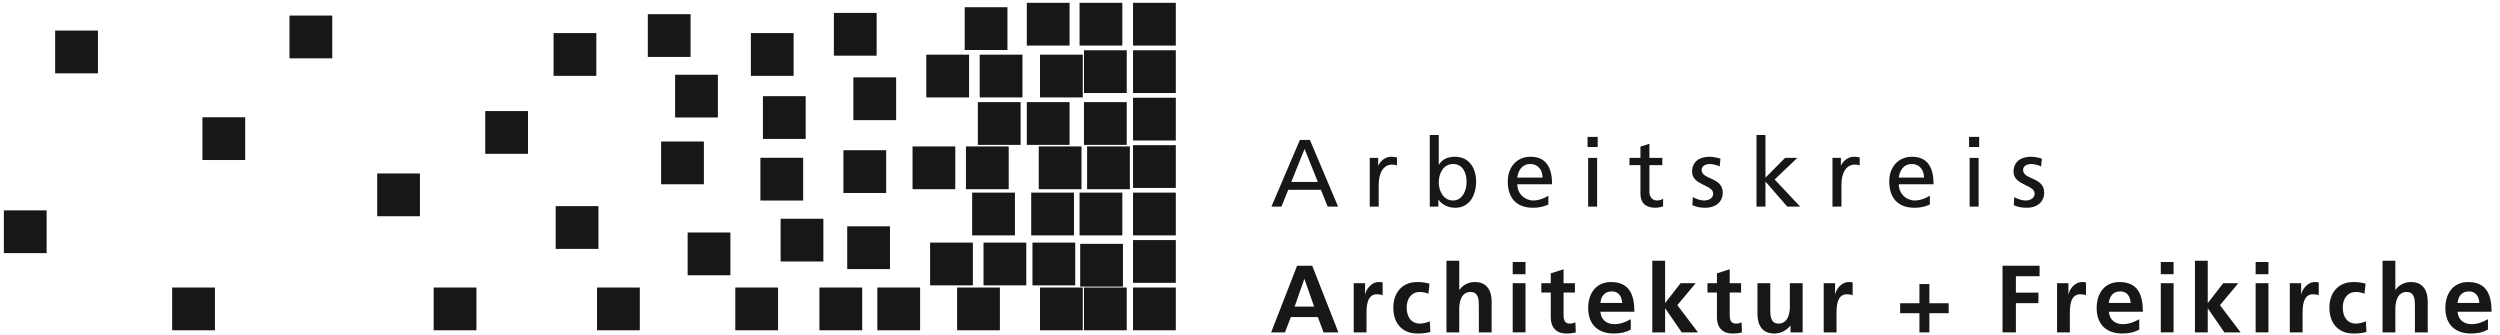 <?xml version="1.0" encoding="UTF-8" standalone="no"?>
<!DOCTYPE svg PUBLIC "-//W3C//DTD SVG 1.1//EN" "http://www.w3.org/Graphics/SVG/1.1/DTD/svg11.dtd">
<svg xmlns="http://www.w3.org/2000/svg" xmlns:xlink="http://www.w3.org/1999/xlink" xmlns:serif="http://www.serif.com/" width="470" height="63" viewBox="0 0 454 61" version="1.1" xml:space="preserve" style="fill-rule:evenodd;clip-rule:evenodd;stroke-linejoin:round;stroke-miterlimit:2;"><g id="akaf-logo"><g id="quadrate"><path d="M205.71,0.513l0,7.784l7.784,0l0,-7.784l-7.784,0Z" style="fill:#181715;"/><path d="M205.71,9.151l0,7.784l7.784,0l0,-7.784l-7.784,0Z" style="fill:#181715;"/><path d="M205.71,17.789l0,7.784l7.784,0l0,-7.784l-7.784,0Z" style="fill:#181715;"/><path d="M205.71,26.425l0,7.784l7.784,0l0,-7.784l-7.784,0Z" style="fill:#181715;"/><path d="M205.71,35.063l0,7.784l7.784,0l0,-7.784l-7.784,0Z" style="fill:#181715;"/><path d="M205.71,43.701l0,7.784l7.784,0l0,-7.784l-7.784,0Z" style="fill:#181715;"/><path d="M205.71,52.339l0,7.784l7.784,0l0,-7.784l-7.784,0Z" style="fill:#181715;"/><path d="M195.976,0.513l0,7.784l7.784,0l0,-7.784l-7.784,0Z" style="fill:#181715;"/><path d="M196.778,9.151l0,7.784l7.784,0l0,-7.784l-7.784,0Z" style="fill:#181715;"/><path d="M196.778,18.589l0,7.784l7.784,0l0,-7.784l-7.784,0Z" style="fill:#181715;"/><path d="M197.348,26.655l0,7.784l7.784,0l0,-7.784l-7.784,0Z" style="fill:#181715;"/><path d="M195.976,35.063l0,7.784l7.784,0l0,-7.784l-7.784,0Z" style="fill:#181715;"/><path d="M196.088,44.389l0,7.784l7.784,0l0,-7.784l-7.784,0Z" style="fill:#181715;"/><path d="M196.778,52.339l0,7.784l7.784,0l0,-7.784l-7.784,0Z" style="fill:#181715;"/><path d="M186.372,0.513l0,7.784l7.784,0l0,-7.784l-7.784,0Z" style="fill:#181715;"/><path d="M188.774,9.951l0,7.784l7.784,0l0,-7.784l-7.784,0Z" style="fill:#181715;"/><path d="M186.372,18.589l0,7.784l7.784,0l0,-7.784l-7.784,0Z" style="fill:#181715;"/><path d="M188.544,26.655l0,7.784l7.784,0l0,-7.784l-7.784,0Z" style="fill:#181715;"/><path d="M187.172,35.063l0,7.784l7.784,0l0,-7.784l-7.784,0Z" style="fill:#181715;"/><path d="M187.402,44.161l0,7.784l7.784,0l0,-7.784l-7.784,0Z" style="fill:#181715;"/><path d="M188.774,52.339l0,7.784l7.784,0l0,-7.784l-7.784,0Z" style="fill:#181715;"/><path d="M177.798,9.951l0,7.784l7.784,0l0,-7.784l-7.784,0Z" style="fill:#181715;"/><path d="M177.46,18.589l0,7.784l7.784,0l0,-7.784l-7.784,0Z" style="fill:#181715;"/><path d="M175.294,26.655l0,7.784l7.784,0l0,-7.784l-7.784,0Z" style="fill:#181715;"/><path d="M176.424,35.063l0,7.784l7.784,0l0,-7.784l-7.784,0Z" style="fill:#181715;"/><path d="M178.492,44.161l0,7.784l7.784,0l0,-7.784l-7.784,0Z" style="fill:#181715;"/><path d="M173.686,52.339l0,7.784l7.784,0l0,-7.784l-7.784,0Z" style="fill:#181715;"/><path d="M175.064,1.315l0,7.784l7.784,0l0,-7.784l-7.784,0Z" style="fill:#181715;"/><path d="M168.076,9.951l0,7.784l7.784,0l0,-7.784l-7.784,0Z" style="fill:#181715;"/><path d="M165.57,26.655l0,7.784l7.784,0l0,-7.784l-7.784,0Z" style="fill:#181715;"/><path d="M168.768,44.161l0,7.784l7.784,0l0,-7.784l-7.784,0Z" style="fill:#181715;"/><path d="M159.164,52.339l0,7.784l7.784,0l0,-7.784l-7.784,0Z" style="fill:#181715;"/><path d="M151.252,2.351l0,7.784l7.784,0l0,-7.784l-7.784,0Z" style="fill:#181715;"/><path d="M154.802,14.085l0,7.784l7.784,0l0,-7.784l-7.784,0Z" style="fill:#181715;"/><path d="M152.988,27.345l0,7.784l7.784,0l0,-7.784l-7.784,0Z" style="fill:#181715;"/><path d="M153.682,41.197l0,7.784l7.784,0l0,-7.784l-7.784,0Z" style="fill:#181715;"/><path d="M148.624,52.339l0,7.784l7.784,0l0,-7.784l-7.784,0Z" style="fill:#181715;"/><path d="M136.142,6.023l0,7.784l7.784,0l0,-7.784l-7.784,0Z" style="fill:#181715;"/><path d="M138.336,17.507l0,7.784l7.784,0l0,-7.784l-7.784,0Z" style="fill:#181715;"/><path d="M137.878,28.721l0,7.784l7.784,0l0,-7.784l-7.784,0Z" style="fill:#181715;"/><path d="M141.556,39.819l0,7.784l7.784,0l0,-7.784l-7.784,0Z" style="fill:#181715;"/><path d="M133.308,52.339l0,7.784l7.784,0l0,-7.784l-7.784,0Z" style="fill:#181715;"/><path d="M117.382,2.579l0,7.784l7.784,0l0,-7.784l-7.784,0Z" style="fill:#181715;"/><path d="M122.352,13.603l0,7.784l7.784,0l0,-7.784l-7.784,0Z" style="fill:#181715;"/><path d="M119.806,25.759l0,7.784l7.784,0l0,-7.784l-7.784,0Z" style="fill:#181715;"/><path d="M108.14,52.339l0,7.784l7.784,0l0,-7.784l-7.784,0Z" style="fill:#181715;"/><path d="M124.632,42.323l0,7.784l7.784,0l0,-7.784l-7.784,0Z" style="fill:#181715;"/><path d="M100.228,6.023l0,7.784l7.784,0l0,-7.784l-7.784,0Z" style="fill:#181715;"/><path d="M87.792,20.219l0,7.784l7.784,0l0,-7.784l-7.784,0Z" style="fill:#181715;"/><path d="M78.402,52.339l0,7.784l7.784,0l0,-7.784l-7.784,0Z" style="fill:#181715;"/><path d="M100.612,37.523l0,7.784l7.784,0l0,-7.784l-7.784,0Z" style="fill:#181715;"/><path d="M52.158,2.835l0,7.784l7.784,0l0,-7.784l-7.784,0Z" style="fill:#181715;"/><path d="M36.308,21.345l0,7.784l7.784,0l0,-7.784l-7.784,0Z" style="fill:#181715;"/><path d="M30.8,52.339l0,7.784l7.784,0l0,-7.784l-7.784,0Z" style="fill:#181715;"/><path d="M68.118,31.577l0,7.784l7.784,0l0,-7.784l-7.784,0Z" style="fill:#181715;"/><path d="M0.164,38.291l0,7.784l7.784,0l0,-7.784l-7.784,0Z" style="fill:#181715;"/><path d="M9.502,5.565l0,7.784l7.784,0l0,-7.784l-7.784,0Z" style="fill:#181715;"/></g><g id="Text"><path d="M238.672,55.809l-3.548,0l1.756,-5.006l0.036,0l1.756,5.006Zm-7.824,4.694l2.522,0l1.06,-2.782l4.92,0l1.042,2.782l2.696,0l-4.764,-12.134l-2.748,0l-4.728,12.134" style="fill:#181715;"/><path d="M245.878,60.503l2.33,0l0,-3.286c0,-1.286 0,-3.65 1.894,-3.65c0.418,0 0.836,0.068 1.044,0.19l0,-2.346c-0.244,-0.07 -0.486,-0.07 -0.712,-0.07c-1.392,0 -2.348,1.408 -2.452,2.242l-0.034,0l0,-2.034l-2.07,0l0,8.954" style="fill:#181715;fill-rule:nonzero;"/><path d="M259.676,51.637c-0.644,-0.192 -1.322,-0.296 -2.26,-0.296c-2.8,0 -4.33,2.052 -4.33,4.642c0,2.73 1.478,4.728 4.416,4.728c0.956,0 1.652,-0.086 2.33,-0.294l-0.104,-1.93c-0.4,0.174 -1.13,0.416 -1.792,0.416c-1.634,0 -2.416,-1.268 -2.416,-2.92c0,-1.686 0.922,-2.834 2.364,-2.834c0.714,0 1.166,0.14 1.582,0.33l0.21,-1.842" style="fill:#181715;fill-rule:nonzero;"/><path d="M262.762,60.503l2.33,0l0,-4.382c0,-1.146 0.366,-2.972 2.052,-2.972c1.494,0 1.512,1.478 1.512,2.574l0,4.78l2.33,0l0,-5.65c0,-2.016 -0.922,-3.512 -3.042,-3.512c-1.218,0 -2.226,0.556 -2.816,1.426l-0.036,0l0,-5.302l-2.33,0l0,13.038" style="fill:#181715;fill-rule:nonzero;"/><path d="M274.82,51.549l0,8.953l2.33,0l0,-8.953l-2.33,0Zm0,-3.858l0,2.225l2.33,0l0,-2.225l-2.33,0Z" style="fill:#181715;"/><path d="M281.75,57.809c0,1.772 1.008,2.902 2.834,2.902c0.696,0 1.234,-0.068 1.72,-0.208l-0.068,-1.842c-0.244,0.156 -0.644,0.242 -1.06,0.242c-0.888,0 -1.096,-0.712 -1.096,-1.478l0,-4.172l2.068,0l0,-1.704l-2.068,0l0,-2.538l-2.33,0.748l0,1.79l-1.722,0l0,1.704l1.722,0l0,4.556" style="fill:#181715;fill-rule:nonzero;"/><path d="M290.784,55.149c0.104,-1.2 0.764,-2.104 2.068,-2.104c1.304,0 1.826,0.974 1.896,2.104l-3.964,0Zm5.528,2.954c-0.87,0.488 -1.844,0.904 -2.974,0.904c-1.442,0 -2.45,-0.816 -2.554,-2.26l6.188,0c0,-3.128 -0.938,-5.406 -4.258,-5.406c-2.782,0 -4.156,2.138 -4.156,4.728c0,2.938 1.722,4.642 4.676,4.642c1.252,0 2.226,-0.242 3.078,-0.712l0,-1.896" style="fill:#181715;"/><path d="M300.232,60.503l2.33,0l0,-4.346l0.036,0l2.99,4.346l2.956,0l-3.756,-4.954l3.338,-4l-2.748,0l-2.78,3.582l-0.036,0l0,-7.666l-2.33,0l0,13.038" style="fill:#181715;fill-rule:nonzero;"/><path d="M311.996,57.809c0,1.772 1.008,2.902 2.832,2.902c0.696,0 1.236,-0.068 1.722,-0.208l-0.07,-1.842c-0.244,0.156 -0.644,0.242 -1.06,0.242c-0.886,0 -1.096,-0.712 -1.096,-1.478l0,-4.172l2.07,0l0,-1.704l-2.07,0l0,-2.538l-2.328,0.748l0,1.79l-1.722,0l0,1.704l1.722,0l0,4.556" style="fill:#181715;fill-rule:nonzero;"/><path d="M327.6,51.549l-2.33,0l0,4.382c0,1.148 -0.366,2.972 -2.052,2.972c-1.494,0 -1.512,-1.478 -1.512,-2.572l0,-4.782l-2.33,0l0,5.65c0,2.018 0.922,3.512 3.042,3.512c1.218,0 2.226,-0.556 2.94,-1.424l0.034,0l0,1.216l2.208,0l0,-8.954" style="fill:#181715;fill-rule:nonzero;"/><path d="M331.434,60.503l2.33,0l0,-3.286c0,-1.286 0,-3.65 1.894,-3.65c0.418,0 0.834,0.068 1.044,0.19l0,-2.346c-0.244,-0.07 -0.488,-0.07 -0.714,-0.07c-1.39,0 -2.346,1.408 -2.45,2.242l-0.036,0l0,-2.034l-2.068,0l0,8.954" style="fill:#181715;fill-rule:nonzero;"/><path d="M348.858,55.201l-3.512,0l0,1.808l3.512,0l0,3.494l1.808,0l0,-3.494l3.512,0l0,-1.808l-3.512,0l0,-3.494l-1.808,0l0,3.494" style="fill:#181715;fill-rule:nonzero;"/><path d="M363.984,60.503l2.434,0l0,-5.32l4.102,0l0,-1.912l-4.102,0l0,-2.99l4.312,0l0,-1.912l-6.746,0l0,12.134" style="fill:#181715;fill-rule:nonzero;"/><path d="M373.91,60.503l2.33,0l0,-3.286c0,-1.286 0,-3.65 1.894,-3.65c0.418,0 0.834,0.068 1.044,0.19l0,-2.346c-0.244,-0.07 -0.488,-0.07 -0.714,-0.07c-1.39,0 -2.346,1.408 -2.45,2.242l-0.036,0l0,-2.034l-2.068,0l0,8.954" style="fill:#181715;fill-rule:nonzero;"/><path d="M383.342,55.149c0.104,-1.2 0.766,-2.104 2.07,-2.104c1.304,0 1.824,0.974 1.894,2.104l-3.964,0Zm5.53,2.954c-0.87,0.488 -1.844,0.904 -2.974,0.904c-1.442,0 -2.452,-0.816 -2.556,-2.26l6.19,0c0,-3.128 -0.938,-5.406 -4.26,-5.406c-2.78,0 -4.154,2.138 -4.154,4.728c0,2.938 1.72,4.642 4.676,4.642c1.252,0 2.226,-0.242 3.078,-0.712l0,-1.896" style="fill:#181715;"/><path d="M392.792,51.549l0,8.953l2.329,0l0,-8.953l-2.329,0Zm0,-3.858l0,2.225l2.329,0l0,-2.225l-2.329,0Z" style="fill:#181715;"/><path d="M399.01,60.503l2.33,0l0,-4.346l0.034,0l2.99,4.346l2.956,0l-3.756,-4.954l3.338,-4l-2.746,0l-2.782,3.582l-0.034,0l0,-7.666l-2.33,0l0,13.038" style="fill:#181715;fill-rule:nonzero;"/><path d="M410.058,51.549l0,8.953l2.329,0l0,-8.953l-2.329,0Zm0,-3.858l0,2.225l2.329,0l0,-2.225l-2.329,0Z" style="fill:#181715;"/><path d="M416.276,60.503l2.33,0l0,-3.286c0,-1.286 0,-3.65 1.894,-3.65c0.418,0 0.834,0.068 1.044,0.19l0,-2.346c-0.244,-0.07 -0.488,-0.07 -0.714,-0.07c-1.39,0 -2.346,1.408 -2.45,2.242l-0.036,0l0,-2.034l-2.068,0l0,8.954" style="fill:#181715;fill-rule:nonzero;"/><path d="M430.072,51.637c-0.642,-0.192 -1.32,-0.296 -2.26,-0.296c-2.798,0 -4.328,2.052 -4.328,4.642c0,2.73 1.478,4.728 4.416,4.728c0.956,0 1.65,-0.086 2.33,-0.294l-0.106,-1.93c-0.4,0.174 -1.13,0.416 -1.79,0.416c-1.634,0 -2.416,-1.268 -2.416,-2.92c0,-1.686 0.922,-2.834 2.364,-2.834c0.712,0 1.164,0.14 1.582,0.33l0.208,-1.842" style="fill:#181715;fill-rule:nonzero;"/><path d="M433.16,60.503l2.33,0l0,-4.382c0,-1.146 0.364,-2.972 2.052,-2.972c1.494,0 1.512,1.478 1.512,2.574l0,4.78l2.33,0l0,-5.65c0,-2.016 -0.922,-3.512 -3.044,-3.512c-1.216,0 -2.224,0.556 -2.816,1.426l-0.034,0l0,-5.302l-2.33,0l0,13.038" style="fill:#181715;fill-rule:nonzero;"/><path d="M446.818,55.149c0.104,-1.2 0.764,-2.104 2.068,-2.104c1.304,0 1.826,0.974 1.894,2.104l-3.962,0Zm5.528,2.954c-0.87,0.488 -1.844,0.904 -2.974,0.904c-1.442,0 -2.45,-0.816 -2.554,-2.26l6.188,0c0,-3.128 -0.938,-5.406 -4.26,-5.406c-2.78,0 -4.154,2.138 -4.154,4.728c0,2.938 1.72,4.642 4.676,4.642c1.252,0 2.226,-0.242 3.078,-0.712l0,-1.896" style="fill:#181715;"/><path d="M230.9,37.607l1.826,0l1.234,-3.06l5.946,0l1.234,3.06l1.894,0l-5.128,-12.134l-1.824,0l-5.182,12.134Zm8.45,-4.484l-4.834,0l2.416,-6.016l2.418,6.016" style="fill:#181715;"/><path d="M248.798,37.607l1.634,0l0,-4.034c0,-2.224 0.958,-3.614 2.418,-3.614c0.278,0 0.608,0.034 0.904,0.156l0,-1.46c-0.348,-0.07 -0.592,-0.122 -1.078,-0.122c-0.94,0 -1.878,0.66 -2.312,1.582l-0.036,0l0,-1.374l-1.53,0l0,8.866" style="fill:#181715;fill-rule:nonzero;"/><path d="M259.726,37.607l1.566,0l0,-1.252l0.034,0c0.434,0.662 1.444,1.462 3.026,1.462c2.676,0 3.806,-2.366 3.806,-4.8c0,-2.38 -1.252,-4.484 -3.824,-4.484c-1.548,0 -2.434,0.608 -2.938,1.426l-0.036,0l0,-5.39l-1.634,0l0,13.038Zm6.694,-4.468c0.034,1.392 -0.696,3.356 -2.452,3.356c-1.842,0 -2.608,-1.826 -2.608,-3.304c0,-1.65 0.852,-3.338 2.626,-3.338c1.774,0 2.468,1.688 2.434,3.286" style="fill:#181715;"/><path d="M281.31,35.609c-0.398,0.33 -1.65,0.886 -2.728,0.886c-1.548,0 -2.92,-1.2 -2.92,-2.956l6.326,0c0,-2.85 -0.956,-5.006 -3.91,-5.006c-2.504,0 -4.156,1.86 -4.156,4.484c0,2.886 1.444,4.8 4.59,4.8c1.46,0 2.174,-0.348 2.798,-0.574l0,-1.634Zm-5.648,-3.286c0.12,-1.148 0.782,-2.47 2.38,-2.47c1.408,0 2.208,1.114 2.208,2.47l-4.588,0" style="fill:#181715;"/><path d="M288.552,28.741l0,8.866l1.634,0l0,-8.866l-1.634,0Zm1.738,-1.982l0,-1.843l-1.843,0l0,1.843l1.843,0Z" style="fill:#181715;"/><path d="M302.054,28.741l-2.348,0l0,-2.572l-1.634,0.52l0,2.052l-1.998,0l0,1.322l1.998,0l0,5.18c0,1.774 1.044,2.574 2.73,2.574c0.522,0 1.026,-0.14 1.392,-0.244l0,-1.392c-0.244,0.158 -0.61,0.314 -1.114,0.314c-0.748,0 -1.374,-0.556 -1.374,-1.582l0,-4.85l2.348,0l0,-1.322" style="fill:#181715;fill-rule:nonzero;"/><path d="M307.522,37.329c0.748,0.4 1.6,0.488 2.434,0.488c1.582,0 3.096,-0.87 3.096,-2.766c0,-2.832 -3.842,-2.312 -3.842,-4.12c0,-0.73 0.73,-1.078 1.564,-1.078c0.382,0 1.356,0.226 1.722,0.452l0.138,-1.424c-0.644,-0.192 -1.268,-0.348 -2.034,-0.348c-1.756,0 -3.13,0.886 -3.13,2.728c0,2.486 3.842,2.348 3.842,3.964c0,0.956 -0.92,1.27 -1.668,1.27c-0.47,0 -1.39,-0.208 -2.034,-0.626l-0.088,1.46" style="fill:#181715;fill-rule:nonzero;"/><path d="M319.198,37.607l1.634,0l0,-4.554l3.964,4.554l2.348,0l-4.642,-4.936l4.12,-3.93l-2.226,0l-3.564,3.598l0,-7.77l-1.634,0l0,13.038" style="fill:#181715;fill-rule:nonzero;"/><path d="M333.028,37.607l1.636,0l0,-4.034c0,-2.224 0.956,-3.614 2.416,-3.614c0.278,0 0.608,0.034 0.904,0.156l0,-1.46c-0.348,-0.07 -0.592,-0.122 -1.078,-0.122c-0.94,0 -1.878,0.66 -2.312,1.582l-0.036,0l0,-1.374l-1.53,0l0,8.866" style="fill:#181715;fill-rule:nonzero;"/><path d="M350.754,35.609c-0.4,0.33 -1.652,0.886 -2.73,0.886c-1.546,0 -2.92,-1.2 -2.92,-2.956l6.328,0c0,-2.85 -0.956,-5.006 -3.912,-5.006c-2.502,0 -4.154,1.86 -4.154,4.484c0,2.886 1.442,4.8 4.59,4.8c1.46,0 2.172,-0.348 2.798,-0.574l0,-1.634Zm-5.65,-3.286c0.122,-1.148 0.782,-2.47 2.382,-2.47c1.408,0 2.208,1.114 2.208,2.47l-4.59,0" style="fill:#181715;"/><path d="M357.996,28.741l0,8.866l1.634,0l0,-8.866l-1.634,0Zm1.738,-1.982l0,-1.843l-1.843,0l0,1.843l1.843,0Z" style="fill:#181715;"/><path d="M366.038,37.329c0.748,0.4 1.6,0.488 2.434,0.488c1.582,0 3.094,-0.87 3.094,-2.766c0,-2.832 -3.842,-2.312 -3.842,-4.12c0,-0.73 0.73,-1.078 1.566,-1.078c0.382,0 1.356,0.226 1.72,0.452l0.14,-1.424c-0.644,-0.192 -1.27,-0.348 -2.034,-0.348c-1.756,0 -3.13,0.886 -3.13,2.728c0,2.486 3.842,2.348 3.842,3.964c0,0.956 -0.922,1.27 -1.668,1.27c-0.47,0 -1.392,-0.208 -2.034,-0.626l-0.088,1.46" style="fill:#181715;fill-rule:nonzero;"/></g></g></svg>
